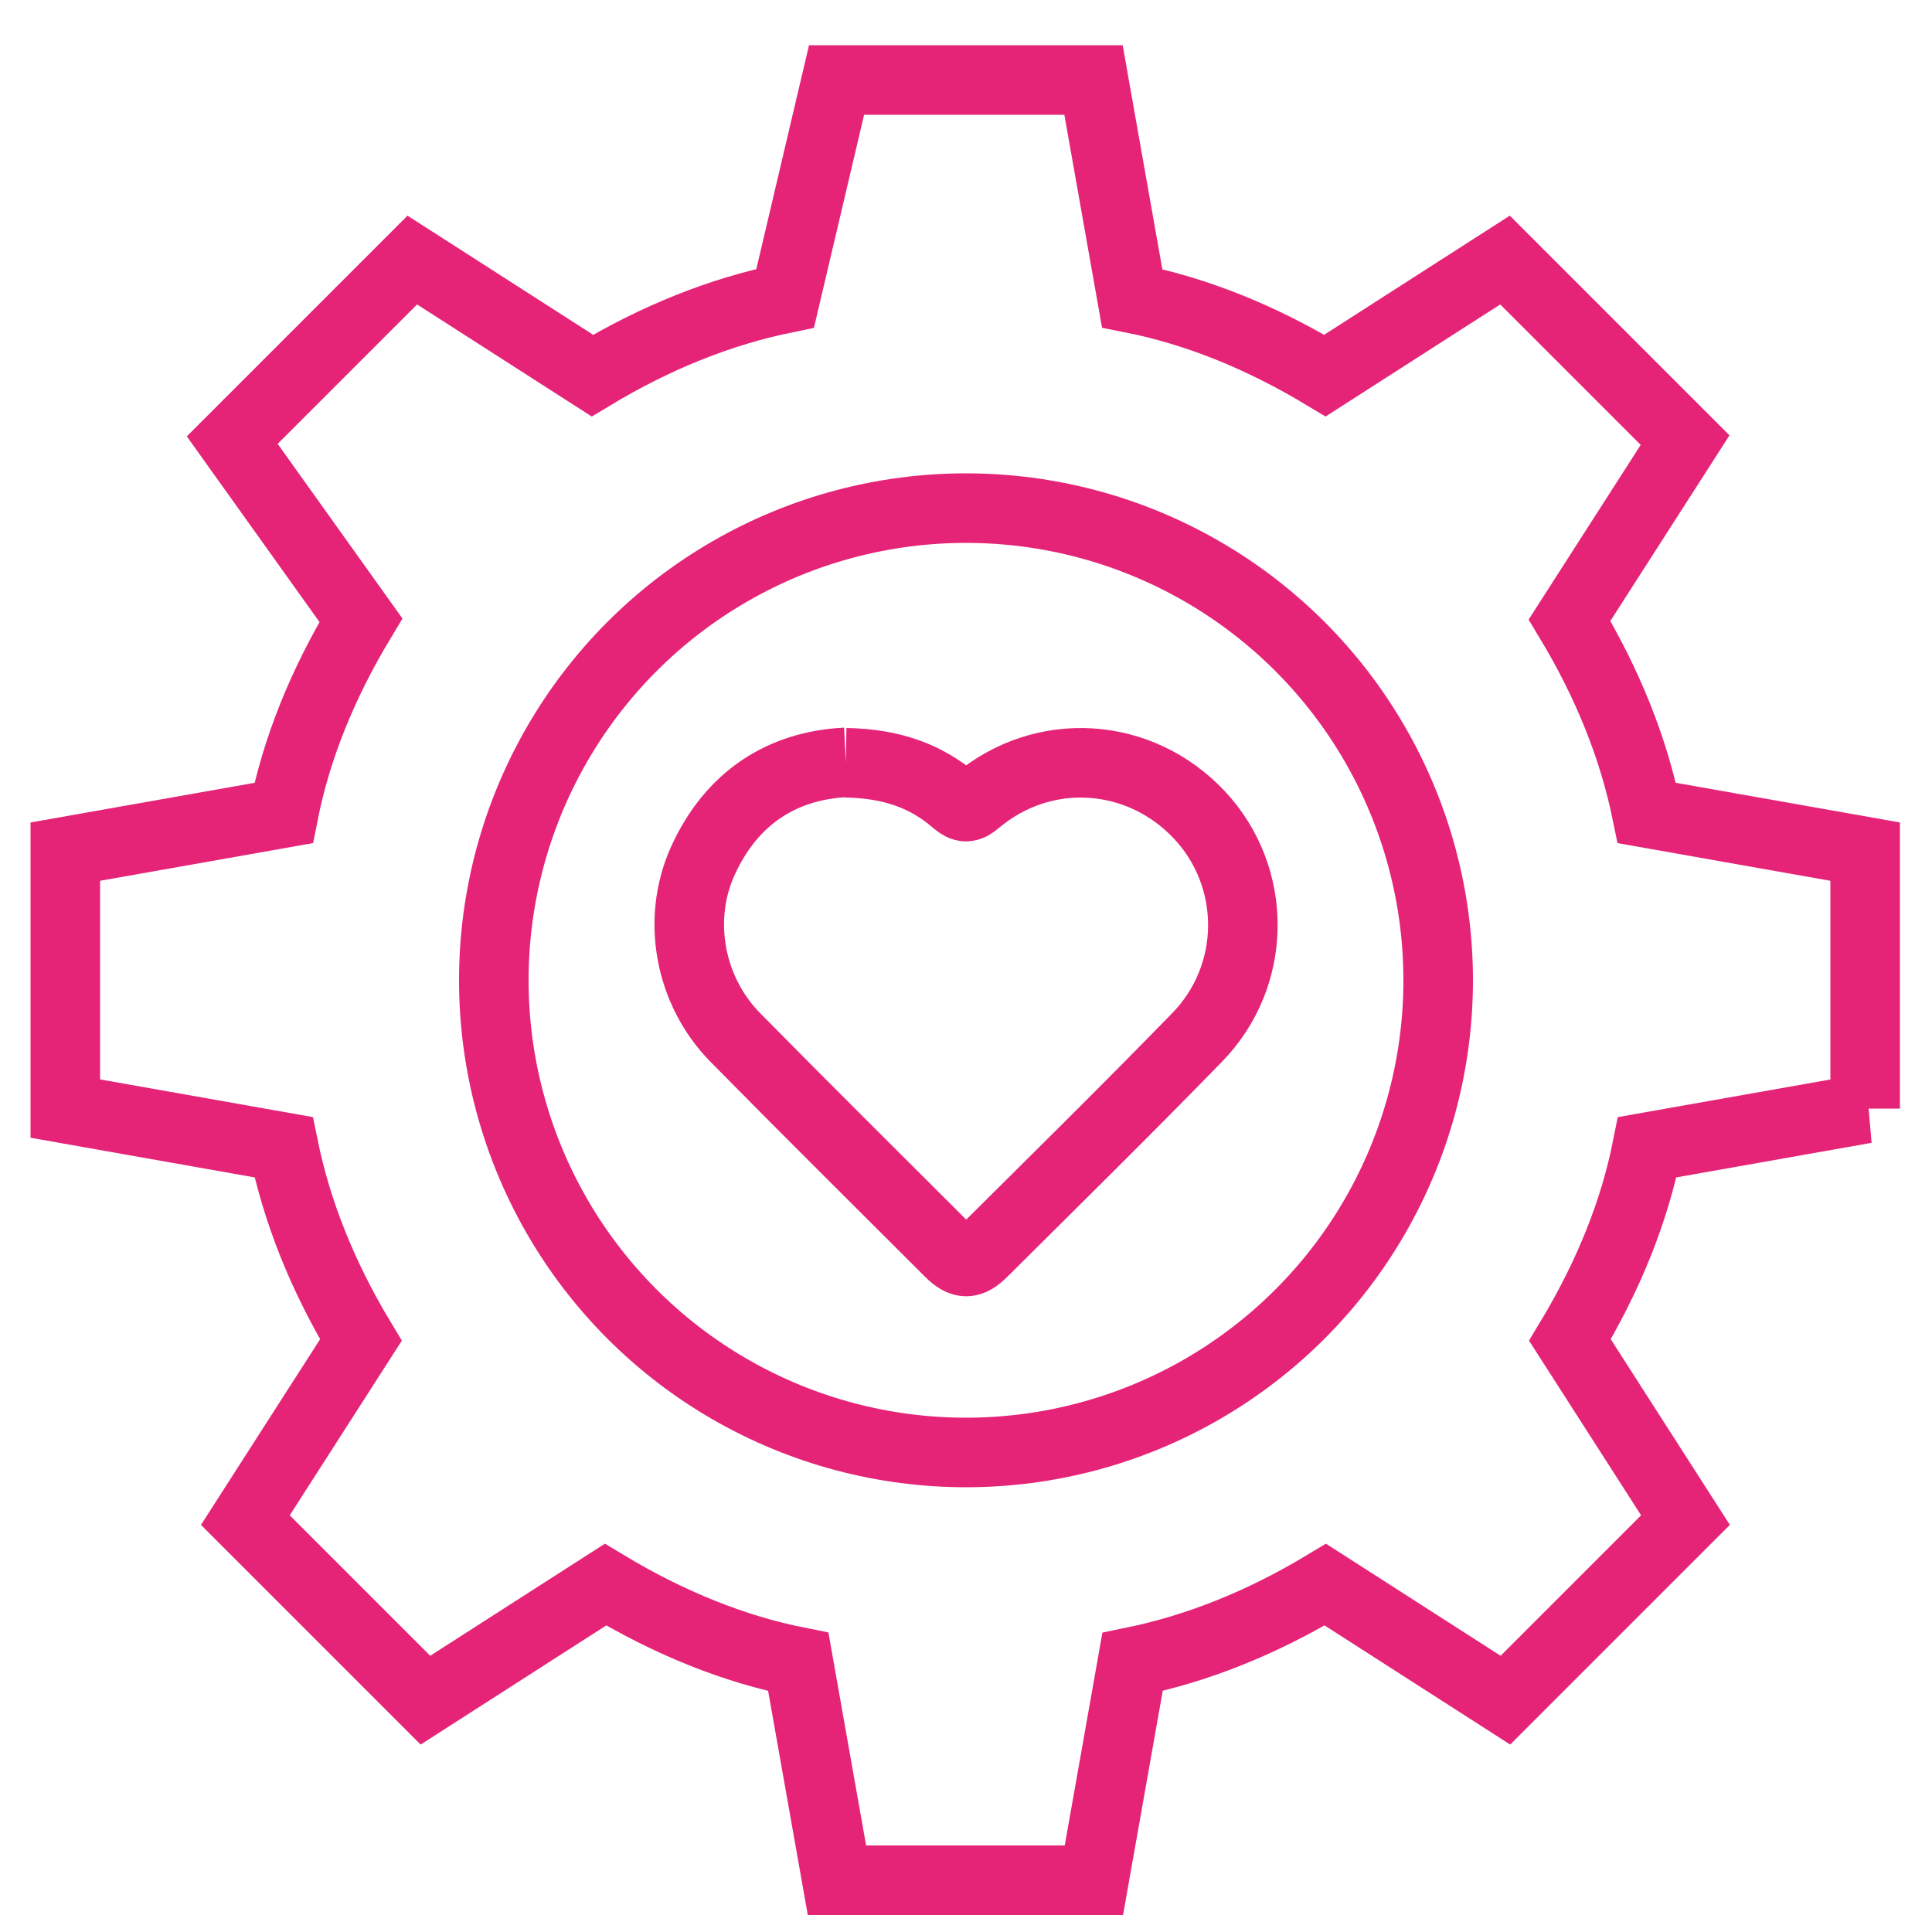 <?xml version="1.0" encoding="UTF-8"?> <svg xmlns="http://www.w3.org/2000/svg" version="1.1" viewBox="0 0 500 500"><defs><style> .cls-1 { stroke-linecap: round; } .cls-1, .cls-2 { fill: none; stroke: #e52478; stroke-miterlimit: 10; stroke-width: 18px; } </style></defs><g><g id="Calque_1"><path class="cls-2" d="M218.9,197.4c11.8.2,20.8,3.4,28.4,10,2.1,1.8,3.3,1.8,5.4,0,17.3-14.6,42.2-13,57.7,3.5,15.1,16.1,15.1,41.5-.6,57.6-18.2,18.7-36.9,37.1-55.4,55.5-3.3,3.3-5.4,3.3-8.7,0-18.5-18.5-37.1-36.9-55.4-55.5-11.9-12.1-15.2-30.5-8.5-45.5,7.5-16.7,20.8-24.9,37.1-25.7"></path><path class="cls-1" d="M482.8,286.9l-56.5,10c-3.3,16.6-10,33.3-20,49.9l29.9,46.6-46.6,46.6-46.6-29.9c-16.6,10-33.3,16.6-49.9,20l-10,56.5h-66.5l-10-56.5c-16.6-3.3-33.3-10-49.9-20l-46.6,29.9-46.6-46.6,29.9-46.6c-10-16.6-16.6-33.3-20-49.9l-56.5-10v-66.5l56.5-10c3.3-16.6,10-33.3,20-49.9l-33.3-46.6,46.6-46.6,46.6,29.9c16.6-10,33.3-16.6,49.9-20l13.3-56.5h66.5l10,56.5c16.6,3.3,33.3,10,49.9,20l46.6-29.9,46.6,46.6-29.9,46.6c10,16.6,16.6,33.3,20,49.9l56.5,10v66.5Z"></path><circle class="cls-1" cx="250" cy="253.7" r="122.2"></circle></g></g></svg> 